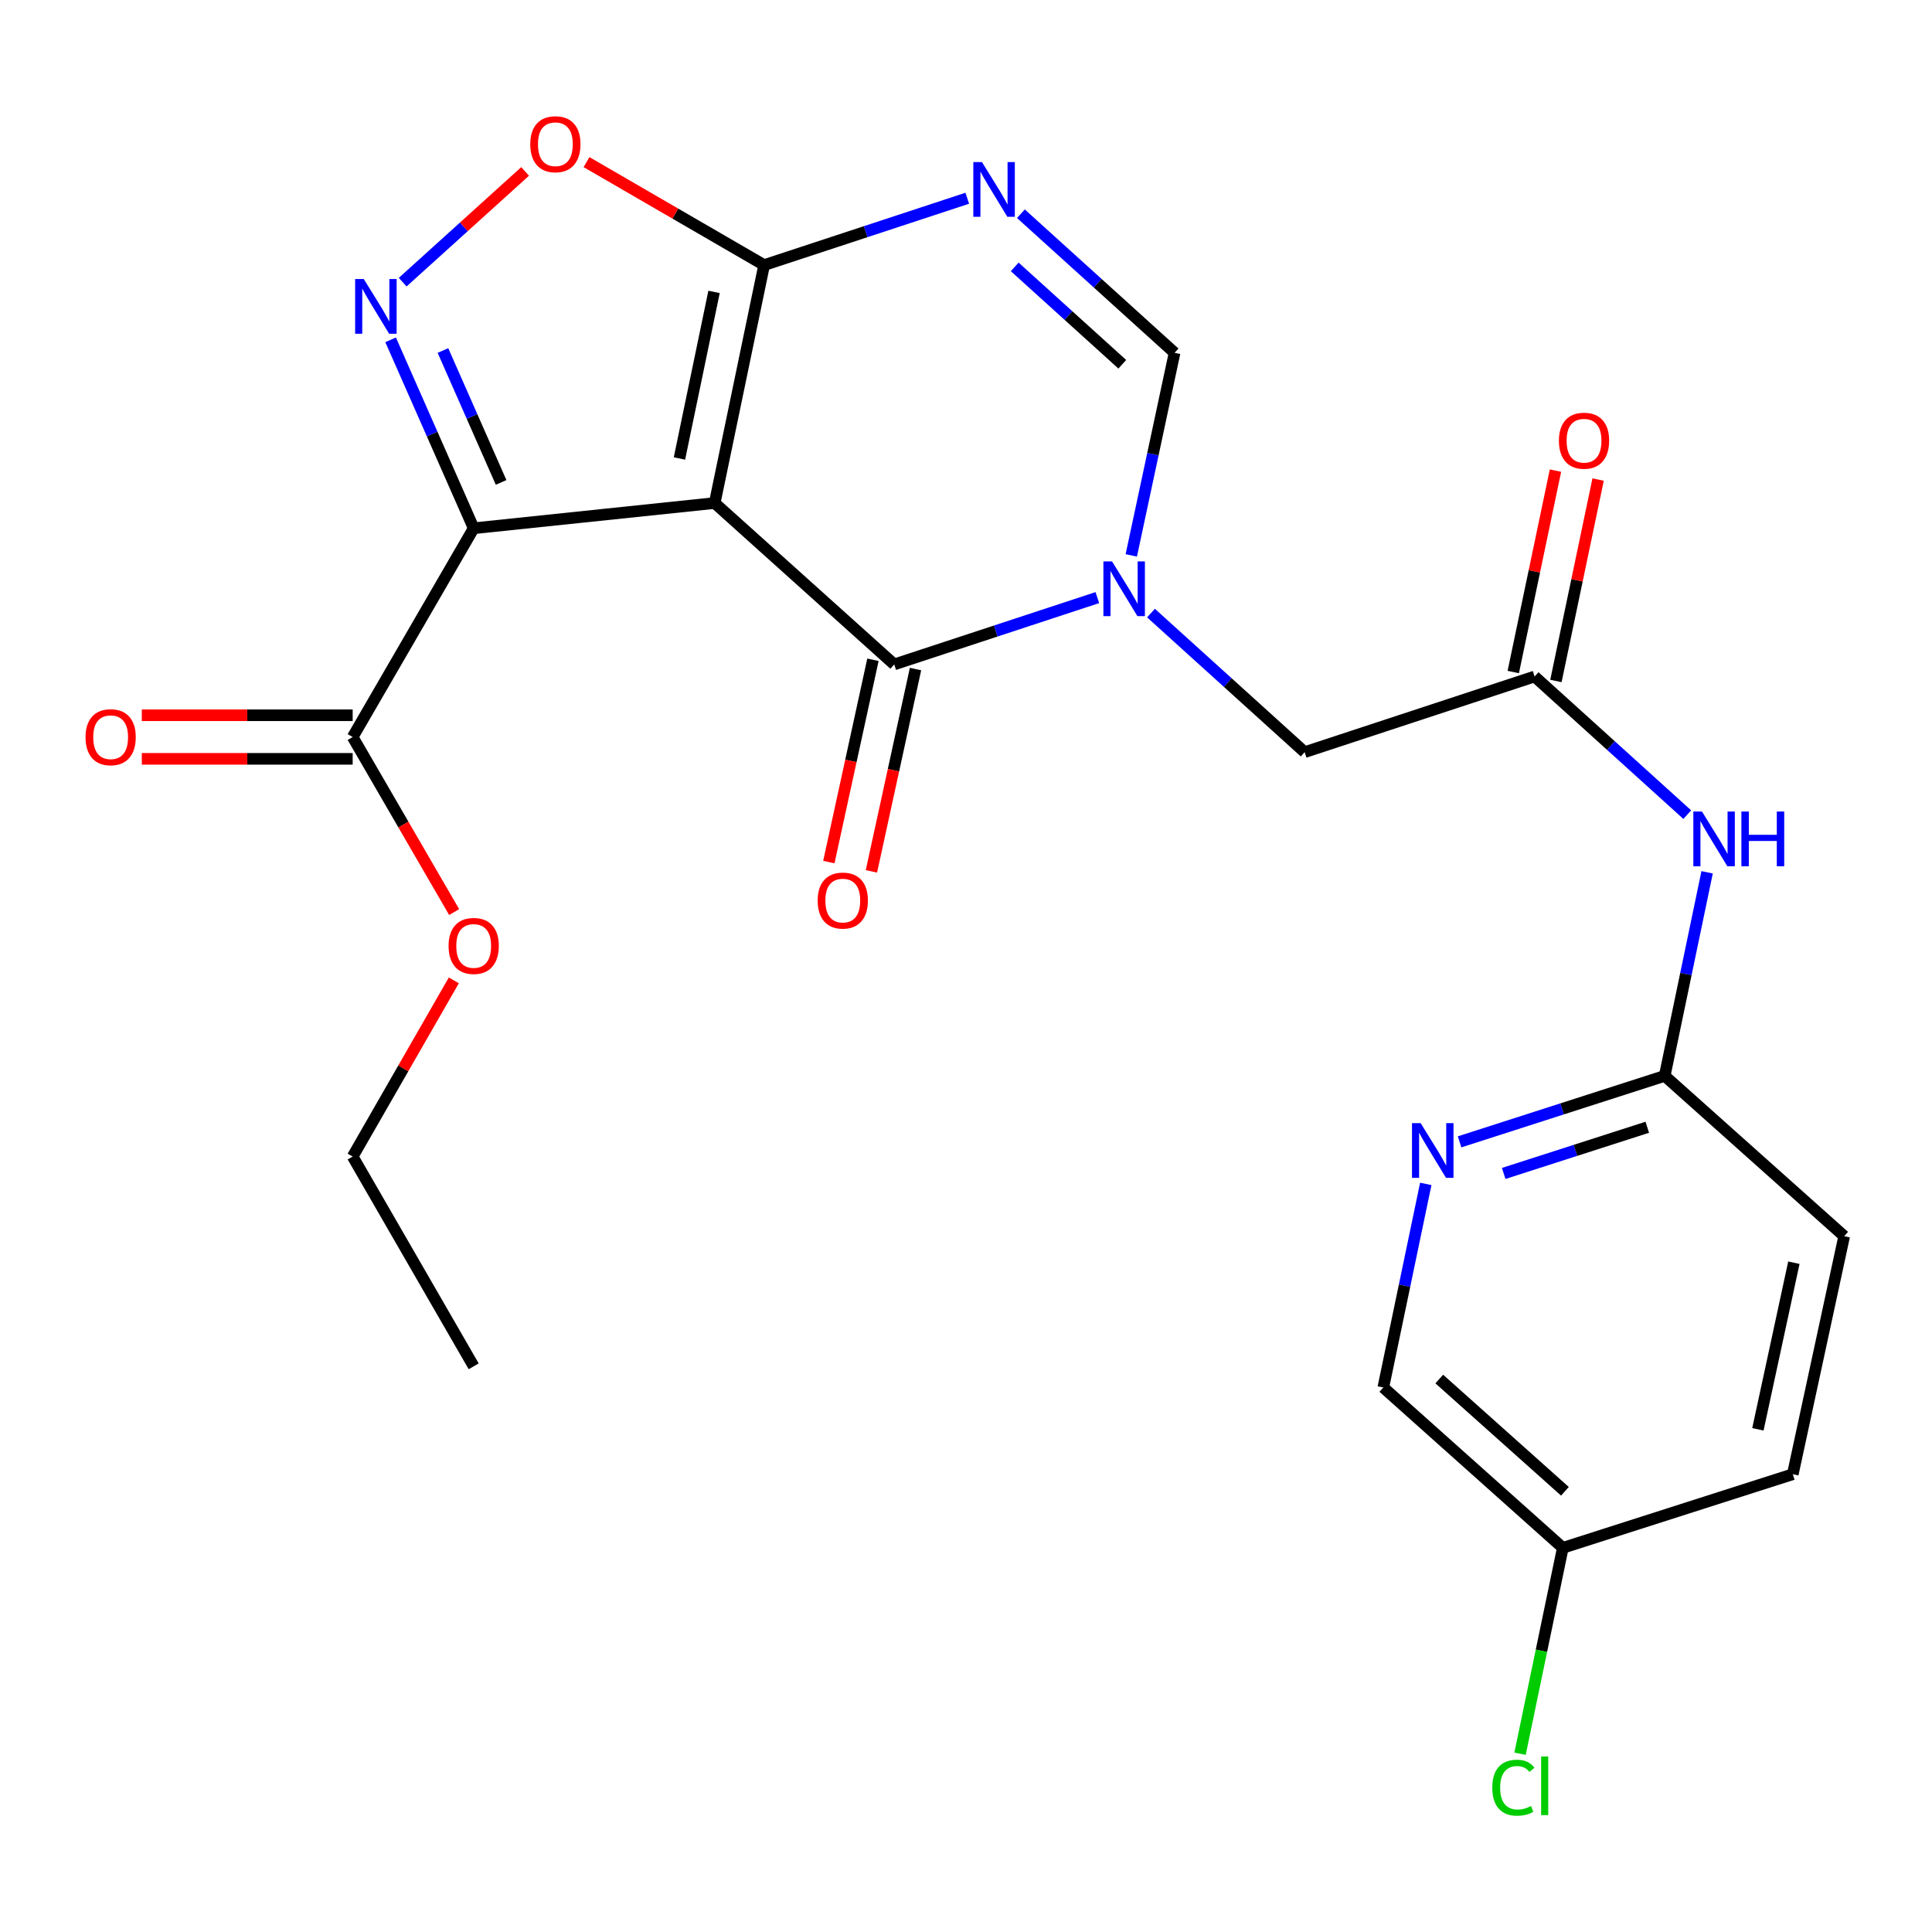 <?xml version='1.0' encoding='iso-8859-1'?>
<svg version='1.1' baseProfile='full'
              xmlns='http://www.w3.org/2000/svg'
                      xmlns:rdkit='http://www.rdkit.org/xml'
                      xmlns:xlink='http://www.w3.org/1999/xlink'
                  xml:space='preserve'
width='1000px' height='1000px' viewBox='0 0 1000 1000'>
<!-- END OF HEADER -->
<rect style='opacity:1.0;fill:#FFFFFF;stroke:none' width='1000' height='1000' x='0' y='0'> </rect>
<path class='bond-0' d='M 369.925,260.372 L 245.181,273.429' style='fill:none;fill-rule:evenodd;stroke:#000000;stroke-width:6px;stroke-linecap:butt;stroke-linejoin:miter;stroke-opacity:1' />
<path class='bond-1' d='M 369.925,260.372 L 462.853,343.902' style='fill:none;fill-rule:evenodd;stroke:#000000;stroke-width:6px;stroke-linecap:butt;stroke-linejoin:miter;stroke-opacity:1' />
<path class='bond-3' d='M 369.925,260.372 L 395.512,137.208' style='fill:none;fill-rule:evenodd;stroke:#000000;stroke-width:6px;stroke-linecap:butt;stroke-linejoin:miter;stroke-opacity:1' />
<path class='bond-3' d='M 351.679,237.309 L 369.591,151.094' style='fill:none;fill-rule:evenodd;stroke:#000000;stroke-width:6px;stroke-linecap:butt;stroke-linejoin:miter;stroke-opacity:1' />
<path class='bond-4' d='M 245.181,273.429 L 223.682,224.662' style='fill:none;fill-rule:evenodd;stroke:#000000;stroke-width:6px;stroke-linecap:butt;stroke-linejoin:miter;stroke-opacity:1' />
<path class='bond-4' d='M 223.682,224.662 L 202.183,175.895' style='fill:none;fill-rule:evenodd;stroke:#0000FF;stroke-width:6px;stroke-linecap:butt;stroke-linejoin:miter;stroke-opacity:1' />
<path class='bond-4' d='M 259.37,249.7 L 244.321,215.563' style='fill:none;fill-rule:evenodd;stroke:#000000;stroke-width:6px;stroke-linecap:butt;stroke-linejoin:miter;stroke-opacity:1' />
<path class='bond-4' d='M 244.321,215.563 L 229.271,181.426' style='fill:none;fill-rule:evenodd;stroke:#0000FF;stroke-width:6px;stroke-linecap:butt;stroke-linejoin:miter;stroke-opacity:1' />
<path class='bond-8' d='M 245.181,273.429 L 182.54,381.494' style='fill:none;fill-rule:evenodd;stroke:#000000;stroke-width:6px;stroke-linecap:butt;stroke-linejoin:miter;stroke-opacity:1' />
<path class='bond-2' d='M 462.853,343.902 L 515.419,326.61' style='fill:none;fill-rule:evenodd;stroke:#000000;stroke-width:6px;stroke-linecap:butt;stroke-linejoin:miter;stroke-opacity:1' />
<path class='bond-2' d='M 515.419,326.61 L 567.985,309.319' style='fill:none;fill-rule:evenodd;stroke:#0000FF;stroke-width:6px;stroke-linecap:butt;stroke-linejoin:miter;stroke-opacity:1' />
<path class='bond-14' d='M 451.834,341.5 L 440.421,393.852' style='fill:none;fill-rule:evenodd;stroke:#000000;stroke-width:6px;stroke-linecap:butt;stroke-linejoin:miter;stroke-opacity:1' />
<path class='bond-14' d='M 440.421,393.852 L 429.009,446.204' style='fill:none;fill-rule:evenodd;stroke:#FF0000;stroke-width:6px;stroke-linecap:butt;stroke-linejoin:miter;stroke-opacity:1' />
<path class='bond-14' d='M 473.871,346.304 L 462.459,398.656' style='fill:none;fill-rule:evenodd;stroke:#000000;stroke-width:6px;stroke-linecap:butt;stroke-linejoin:miter;stroke-opacity:1' />
<path class='bond-14' d='M 462.459,398.656 L 451.047,451.008' style='fill:none;fill-rule:evenodd;stroke:#FF0000;stroke-width:6px;stroke-linecap:butt;stroke-linejoin:miter;stroke-opacity:1' />
<path class='bond-11' d='M 595.747,317.327 L 635.516,353.32' style='fill:none;fill-rule:evenodd;stroke:#0000FF;stroke-width:6px;stroke-linecap:butt;stroke-linejoin:miter;stroke-opacity:1' />
<path class='bond-11' d='M 635.516,353.32 L 675.286,389.313' style='fill:none;fill-rule:evenodd;stroke:#000000;stroke-width:6px;stroke-linecap:butt;stroke-linejoin:miter;stroke-opacity:1' />
<path class='bond-26' d='M 585.55,287.473 L 596.754,235.046' style='fill:none;fill-rule:evenodd;stroke:#0000FF;stroke-width:6px;stroke-linecap:butt;stroke-linejoin:miter;stroke-opacity:1' />
<path class='bond-26' d='M 596.754,235.046 L 607.958,182.619' style='fill:none;fill-rule:evenodd;stroke:#000000;stroke-width:6px;stroke-linecap:butt;stroke-linejoin:miter;stroke-opacity:1' />
<path class='bond-5' d='M 395.512,137.208 L 448.085,119.91' style='fill:none;fill-rule:evenodd;stroke:#000000;stroke-width:6px;stroke-linecap:butt;stroke-linejoin:miter;stroke-opacity:1' />
<path class='bond-5' d='M 448.085,119.91 L 500.657,102.613' style='fill:none;fill-rule:evenodd;stroke:#0000FF;stroke-width:6px;stroke-linecap:butt;stroke-linejoin:miter;stroke-opacity:1' />
<path class='bond-7' d='M 395.512,137.208 L 349.547,110.56' style='fill:none;fill-rule:evenodd;stroke:#000000;stroke-width:6px;stroke-linecap:butt;stroke-linejoin:miter;stroke-opacity:1' />
<path class='bond-7' d='M 349.547,110.56 L 303.582,83.913' style='fill:none;fill-rule:evenodd;stroke:#FF0000;stroke-width:6px;stroke-linecap:butt;stroke-linejoin:miter;stroke-opacity:1' />
<path class='bond-25' d='M 208.429,146.05 L 240.112,117.393' style='fill:none;fill-rule:evenodd;stroke:#0000FF;stroke-width:6px;stroke-linecap:butt;stroke-linejoin:miter;stroke-opacity:1' />
<path class='bond-25' d='M 240.112,117.393 L 271.796,88.735' style='fill:none;fill-rule:evenodd;stroke:#FF0000;stroke-width:6px;stroke-linecap:butt;stroke-linejoin:miter;stroke-opacity:1' />
<path class='bond-6' d='M 528.42,110.622 L 568.189,146.621' style='fill:none;fill-rule:evenodd;stroke:#0000FF;stroke-width:6px;stroke-linecap:butt;stroke-linejoin:miter;stroke-opacity:1' />
<path class='bond-6' d='M 568.189,146.621 L 607.958,182.619' style='fill:none;fill-rule:evenodd;stroke:#000000;stroke-width:6px;stroke-linecap:butt;stroke-linejoin:miter;stroke-opacity:1' />
<path class='bond-6' d='M 525.214,138.144 L 553.053,163.343' style='fill:none;fill-rule:evenodd;stroke:#0000FF;stroke-width:6px;stroke-linecap:butt;stroke-linejoin:miter;stroke-opacity:1' />
<path class='bond-6' d='M 553.053,163.343 L 580.891,188.541' style='fill:none;fill-rule:evenodd;stroke:#000000;stroke-width:6px;stroke-linecap:butt;stroke-linejoin:miter;stroke-opacity:1' />
<path class='bond-15' d='M 182.54,370.216 L 127.971,370.216' style='fill:none;fill-rule:evenodd;stroke:#000000;stroke-width:6px;stroke-linecap:butt;stroke-linejoin:miter;stroke-opacity:1' />
<path class='bond-15' d='M 127.971,370.216 L 73.403,370.216' style='fill:none;fill-rule:evenodd;stroke:#FF0000;stroke-width:6px;stroke-linecap:butt;stroke-linejoin:miter;stroke-opacity:1' />
<path class='bond-15' d='M 182.54,392.772 L 127.971,392.772' style='fill:none;fill-rule:evenodd;stroke:#000000;stroke-width:6px;stroke-linecap:butt;stroke-linejoin:miter;stroke-opacity:1' />
<path class='bond-15' d='M 127.971,392.772 L 73.403,392.772' style='fill:none;fill-rule:evenodd;stroke:#FF0000;stroke-width:6px;stroke-linecap:butt;stroke-linejoin:miter;stroke-opacity:1' />
<path class='bond-18' d='M 182.54,381.494 L 208.804,426.793' style='fill:none;fill-rule:evenodd;stroke:#000000;stroke-width:6px;stroke-linecap:butt;stroke-linejoin:miter;stroke-opacity:1' />
<path class='bond-18' d='M 208.804,426.793 L 235.069,472.092' style='fill:none;fill-rule:evenodd;stroke:#FF0000;stroke-width:6px;stroke-linecap:butt;stroke-linejoin:miter;stroke-opacity:1' />
<path class='bond-9' d='M 794.303,350.155 L 675.286,389.313' style='fill:none;fill-rule:evenodd;stroke:#000000;stroke-width:6px;stroke-linecap:butt;stroke-linejoin:miter;stroke-opacity:1' />
<path class='bond-10' d='M 794.303,350.155 L 833.818,385.907' style='fill:none;fill-rule:evenodd;stroke:#000000;stroke-width:6px;stroke-linecap:butt;stroke-linejoin:miter;stroke-opacity:1' />
<path class='bond-10' d='M 833.818,385.907 L 873.333,421.659' style='fill:none;fill-rule:evenodd;stroke:#0000FF;stroke-width:6px;stroke-linecap:butt;stroke-linejoin:miter;stroke-opacity:1' />
<path class='bond-16' d='M 805.341,352.467 L 816.261,300.345' style='fill:none;fill-rule:evenodd;stroke:#000000;stroke-width:6px;stroke-linecap:butt;stroke-linejoin:miter;stroke-opacity:1' />
<path class='bond-16' d='M 816.261,300.345 L 827.182,248.222' style='fill:none;fill-rule:evenodd;stroke:#FF0000;stroke-width:6px;stroke-linecap:butt;stroke-linejoin:miter;stroke-opacity:1' />
<path class='bond-16' d='M 783.265,347.842 L 794.185,295.719' style='fill:none;fill-rule:evenodd;stroke:#000000;stroke-width:6px;stroke-linecap:butt;stroke-linejoin:miter;stroke-opacity:1' />
<path class='bond-16' d='M 794.185,295.719 L 805.106,243.597' style='fill:none;fill-rule:evenodd;stroke:#FF0000;stroke-width:6px;stroke-linecap:butt;stroke-linejoin:miter;stroke-opacity:1' />
<path class='bond-13' d='M 883.602,451.503 L 872.622,504.188' style='fill:none;fill-rule:evenodd;stroke:#0000FF;stroke-width:6px;stroke-linecap:butt;stroke-linejoin:miter;stroke-opacity:1' />
<path class='bond-13' d='M 872.622,504.188 L 861.643,556.874' style='fill:none;fill-rule:evenodd;stroke:#000000;stroke-width:6px;stroke-linecap:butt;stroke-linejoin:miter;stroke-opacity:1' />
<path class='bond-12' d='M 755.479,591.024 L 808.561,573.949' style='fill:none;fill-rule:evenodd;stroke:#0000FF;stroke-width:6px;stroke-linecap:butt;stroke-linejoin:miter;stroke-opacity:1' />
<path class='bond-12' d='M 808.561,573.949 L 861.643,556.874' style='fill:none;fill-rule:evenodd;stroke:#000000;stroke-width:6px;stroke-linecap:butt;stroke-linejoin:miter;stroke-opacity:1' />
<path class='bond-12' d='M 778.31,607.374 L 815.468,595.421' style='fill:none;fill-rule:evenodd;stroke:#0000FF;stroke-width:6px;stroke-linecap:butt;stroke-linejoin:miter;stroke-opacity:1' />
<path class='bond-12' d='M 815.468,595.421 L 852.625,583.468' style='fill:none;fill-rule:evenodd;stroke:#000000;stroke-width:6px;stroke-linecap:butt;stroke-linejoin:miter;stroke-opacity:1' />
<path class='bond-17' d='M 737.979,612.786 L 726.988,665.471' style='fill:none;fill-rule:evenodd;stroke:#0000FF;stroke-width:6px;stroke-linecap:butt;stroke-linejoin:miter;stroke-opacity:1' />
<path class='bond-17' d='M 726.988,665.471 L 715.998,718.157' style='fill:none;fill-rule:evenodd;stroke:#000000;stroke-width:6px;stroke-linecap:butt;stroke-linejoin:miter;stroke-opacity:1' />
<path class='bond-20' d='M 861.643,556.874 L 954.545,639.852' style='fill:none;fill-rule:evenodd;stroke:#000000;stroke-width:6px;stroke-linecap:butt;stroke-linejoin:miter;stroke-opacity:1' />
<path class='bond-27' d='M 715.998,718.157 L 808.913,801.16' style='fill:none;fill-rule:evenodd;stroke:#000000;stroke-width:6px;stroke-linecap:butt;stroke-linejoin:miter;stroke-opacity:1' />
<path class='bond-27' d='M 744.962,713.786 L 810.003,771.889' style='fill:none;fill-rule:evenodd;stroke:#000000;stroke-width:6px;stroke-linecap:butt;stroke-linejoin:miter;stroke-opacity:1' />
<path class='bond-23' d='M 234.9,507.439 L 208.72,553.032' style='fill:none;fill-rule:evenodd;stroke:#FF0000;stroke-width:6px;stroke-linecap:butt;stroke-linejoin:miter;stroke-opacity:1' />
<path class='bond-23' d='M 208.72,553.032 L 182.54,598.626' style='fill:none;fill-rule:evenodd;stroke:#000000;stroke-width:6px;stroke-linecap:butt;stroke-linejoin:miter;stroke-opacity:1' />
<path class='bond-19' d='M 808.913,801.16 L 927.943,763.054' style='fill:none;fill-rule:evenodd;stroke:#000000;stroke-width:6px;stroke-linecap:butt;stroke-linejoin:miter;stroke-opacity:1' />
<path class='bond-21' d='M 808.913,801.16 L 797.844,854.44' style='fill:none;fill-rule:evenodd;stroke:#000000;stroke-width:6px;stroke-linecap:butt;stroke-linejoin:miter;stroke-opacity:1' />
<path class='bond-21' d='M 797.844,854.44 L 786.775,907.72' style='fill:none;fill-rule:evenodd;stroke:#00CC00;stroke-width:6px;stroke-linecap:butt;stroke-linejoin:miter;stroke-opacity:1' />
<path class='bond-22' d='M 954.545,639.852 L 927.943,763.054' style='fill:none;fill-rule:evenodd;stroke:#000000;stroke-width:6px;stroke-linecap:butt;stroke-linejoin:miter;stroke-opacity:1' />
<path class='bond-22' d='M 928.508,653.572 L 909.886,739.813' style='fill:none;fill-rule:evenodd;stroke:#000000;stroke-width:6px;stroke-linecap:butt;stroke-linejoin:miter;stroke-opacity:1' />
<path class='bond-24' d='M 182.54,598.626 L 245.181,707.205' style='fill:none;fill-rule:evenodd;stroke:#000000;stroke-width:6px;stroke-linecap:butt;stroke-linejoin:miter;stroke-opacity:1' />
<path  class='atom-3' d='M 575.597 290.596
L 584.877 305.596
Q 585.797 307.076, 587.277 309.756
Q 588.757 312.436, 588.837 312.596
L 588.837 290.596
L 592.597 290.596
L 592.597 318.916
L 588.717 318.916
L 578.757 302.516
Q 577.597 300.596, 576.357 298.396
Q 575.157 296.196, 574.797 295.516
L 574.797 318.916
L 571.117 318.916
L 571.117 290.596
L 575.597 290.596
' fill='#0000FF'/>
<path  class='atom-5' d='M 188.297 144.437
L 197.577 159.437
Q 198.497 160.917, 199.977 163.597
Q 201.457 166.277, 201.537 166.437
L 201.537 144.437
L 205.297 144.437
L 205.297 172.757
L 201.417 172.757
L 191.457 156.357
Q 190.297 154.437, 189.057 152.237
Q 187.857 150.037, 187.497 149.357
L 187.497 172.757
L 183.817 172.757
L 183.817 144.437
L 188.297 144.437
' fill='#0000FF'/>
<path  class='atom-6' d='M 508.269 83.889
L 517.549 98.889
Q 518.469 100.369, 519.949 103.049
Q 521.429 105.729, 521.509 105.889
L 521.509 83.889
L 525.269 83.889
L 525.269 112.209
L 521.389 112.209
L 511.429 95.809
Q 510.269 93.889, 509.029 91.689
Q 507.829 89.489, 507.469 88.809
L 507.469 112.209
L 503.789 112.209
L 503.789 83.889
L 508.269 83.889
' fill='#0000FF'/>
<path  class='atom-8' d='M 274.46 74.646
Q 274.46 67.846, 277.82 64.046
Q 281.18 60.246, 287.46 60.246
Q 293.74 60.246, 297.1 64.046
Q 300.46 67.846, 300.46 74.646
Q 300.46 81.526, 297.06 85.446
Q 293.66 89.326, 287.46 89.326
Q 281.22 89.326, 277.82 85.446
Q 274.46 81.566, 274.46 74.646
M 287.46 86.126
Q 291.78 86.126, 294.1 83.246
Q 296.46 80.326, 296.46 74.646
Q 296.46 69.086, 294.1 66.286
Q 291.78 63.446, 287.46 63.446
Q 283.14 63.446, 280.78 66.246
Q 278.46 69.046, 278.46 74.646
Q 278.46 80.366, 280.78 83.246
Q 283.14 86.126, 287.46 86.126
' fill='#FF0000'/>
<path  class='atom-11' d='M 880.945 420.051
L 890.225 435.051
Q 891.145 436.531, 892.625 439.211
Q 894.105 441.891, 894.185 442.051
L 894.185 420.051
L 897.945 420.051
L 897.945 448.371
L 894.065 448.371
L 884.105 431.971
Q 882.945 430.051, 881.705 427.851
Q 880.505 425.651, 880.145 424.971
L 880.145 448.371
L 876.465 448.371
L 876.465 420.051
L 880.945 420.051
' fill='#0000FF'/>
<path  class='atom-11' d='M 901.345 420.051
L 905.185 420.051
L 905.185 432.091
L 919.665 432.091
L 919.665 420.051
L 923.505 420.051
L 923.505 448.371
L 919.665 448.371
L 919.665 435.291
L 905.185 435.291
L 905.185 448.371
L 901.345 448.371
L 901.345 420.051
' fill='#0000FF'/>
<path  class='atom-13' d='M 735.326 581.334
L 744.606 596.334
Q 745.526 597.814, 747.006 600.494
Q 748.486 603.174, 748.566 603.334
L 748.566 581.334
L 752.326 581.334
L 752.326 609.654
L 748.446 609.654
L 738.486 593.254
Q 737.326 591.334, 736.086 589.134
Q 734.886 586.934, 734.526 586.254
L 734.526 609.654
L 730.846 609.654
L 730.846 581.334
L 735.326 581.334
' fill='#0000FF'/>
<path  class='atom-15' d='M 423.225 466.131
Q 423.225 459.331, 426.585 455.531
Q 429.945 451.731, 436.225 451.731
Q 442.505 451.731, 445.865 455.531
Q 449.225 459.331, 449.225 466.131
Q 449.225 473.011, 445.825 476.931
Q 442.425 480.811, 436.225 480.811
Q 429.985 480.811, 426.585 476.931
Q 423.225 473.051, 423.225 466.131
M 436.225 477.611
Q 440.545 477.611, 442.865 474.731
Q 445.225 471.811, 445.225 466.131
Q 445.225 460.571, 442.865 457.771
Q 440.545 454.931, 436.225 454.931
Q 431.905 454.931, 429.545 457.731
Q 427.225 460.531, 427.225 466.131
Q 427.225 471.851, 429.545 474.731
Q 431.905 477.611, 436.225 477.611
' fill='#FF0000'/>
<path  class='atom-16' d='M 44.271 381.574
Q 44.271 374.774, 47.631 370.974
Q 50.991 367.174, 57.271 367.174
Q 63.551 367.174, 66.911 370.974
Q 70.271 374.774, 70.271 381.574
Q 70.271 388.454, 66.871 392.374
Q 63.471 396.254, 57.271 396.254
Q 51.031 396.254, 47.631 392.374
Q 44.271 388.494, 44.271 381.574
M 57.271 393.054
Q 61.591 393.054, 63.911 390.174
Q 66.271 387.254, 66.271 381.574
Q 66.271 376.014, 63.911 373.214
Q 61.591 370.374, 57.271 370.374
Q 52.951 370.374, 50.591 373.174
Q 48.271 375.974, 48.271 381.574
Q 48.271 387.294, 50.591 390.174
Q 52.951 393.054, 57.271 393.054
' fill='#FF0000'/>
<path  class='atom-17' d='M 806.89 228.11
Q 806.89 221.31, 810.25 217.51
Q 813.61 213.71, 819.89 213.71
Q 826.17 213.71, 829.53 217.51
Q 832.89 221.31, 832.89 228.11
Q 832.89 234.99, 829.49 238.91
Q 826.09 242.79, 819.89 242.79
Q 813.65 242.79, 810.25 238.91
Q 806.89 235.03, 806.89 228.11
M 819.89 239.59
Q 824.21 239.59, 826.53 236.71
Q 828.89 233.79, 828.89 228.11
Q 828.89 222.55, 826.53 219.75
Q 824.21 216.91, 819.89 216.91
Q 815.57 216.91, 813.21 219.71
Q 810.89 222.51, 810.89 228.11
Q 810.89 233.83, 813.21 236.71
Q 815.57 239.59, 819.89 239.59
' fill='#FF0000'/>
<path  class='atom-19' d='M 232.181 489.614
Q 232.181 482.814, 235.541 479.014
Q 238.901 475.214, 245.181 475.214
Q 251.461 475.214, 254.821 479.014
Q 258.181 482.814, 258.181 489.614
Q 258.181 496.494, 254.781 500.414
Q 251.381 504.294, 245.181 504.294
Q 238.941 504.294, 235.541 500.414
Q 232.181 496.534, 232.181 489.614
M 245.181 501.094
Q 249.501 501.094, 251.821 498.214
Q 254.181 495.294, 254.181 489.614
Q 254.181 484.054, 251.821 481.254
Q 249.501 478.414, 245.181 478.414
Q 240.861 478.414, 238.501 481.214
Q 236.181 484.014, 236.181 489.614
Q 236.181 495.334, 238.501 498.214
Q 240.861 501.094, 245.181 501.094
' fill='#FF0000'/>
<path  class='atom-22' d='M 772.406 925.305
Q 772.406 918.265, 775.686 914.585
Q 779.006 910.865, 785.286 910.865
Q 791.126 910.865, 794.246 914.985
L 791.606 917.145
Q 789.326 914.145, 785.286 914.145
Q 781.006 914.145, 778.726 917.025
Q 776.486 919.865, 776.486 925.305
Q 776.486 930.905, 778.806 933.785
Q 781.166 936.665, 785.726 936.665
Q 788.846 936.665, 792.486 934.785
L 793.606 937.785
Q 792.126 938.745, 789.886 939.305
Q 787.646 939.865, 785.166 939.865
Q 779.006 939.865, 775.686 936.105
Q 772.406 932.345, 772.406 925.305
' fill='#00CC00'/>
<path  class='atom-22' d='M 797.686 909.145
L 801.366 909.145
L 801.366 939.505
L 797.686 939.505
L 797.686 909.145
' fill='#00CC00'/>
</svg>
